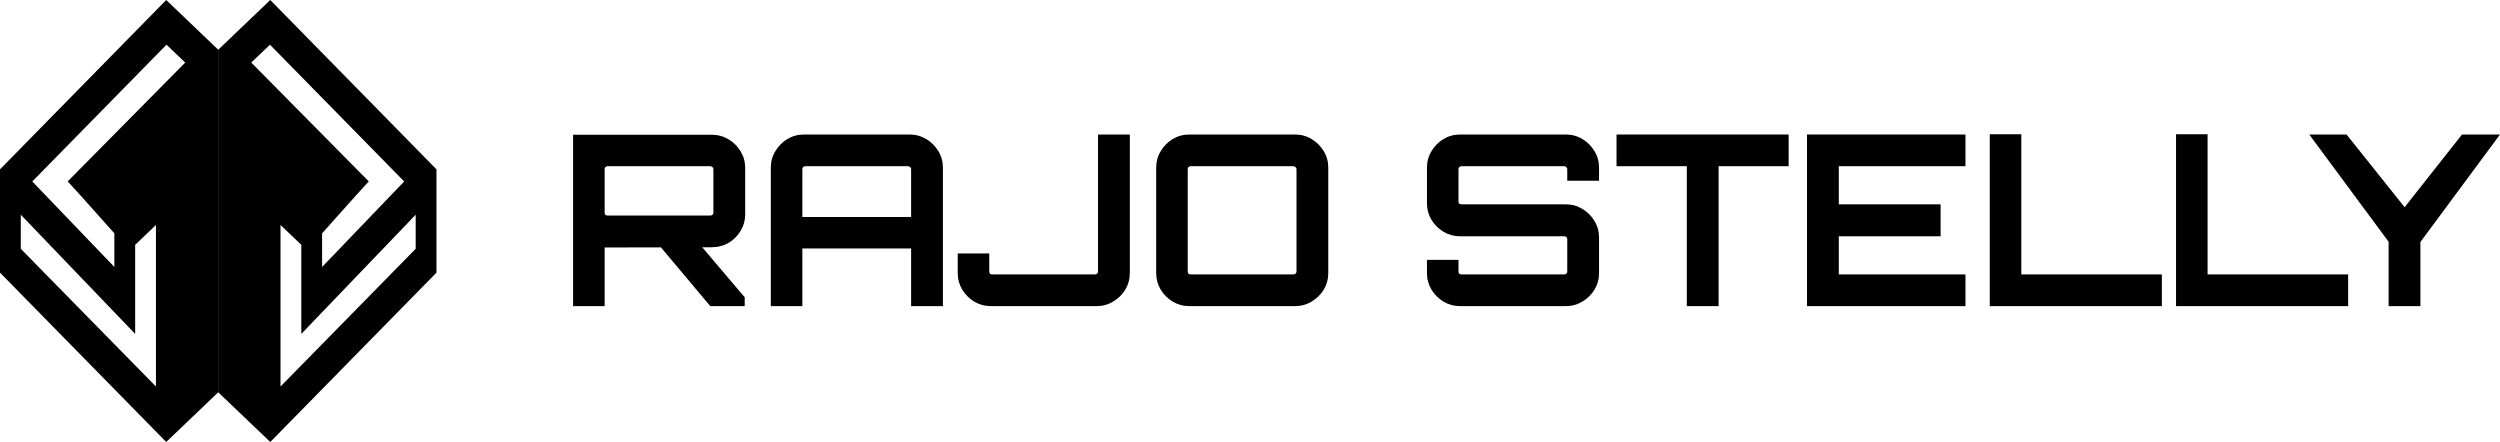 <svg width="181" height="32" viewBox="0 0 181 32" fill="none" xmlns="http://www.w3.org/2000/svg">
<path d="M12.033 0L0 12.261V19.739L12.033 32L15.807 28.394V3.606L12.033 0ZM2.338 13.138L12.054 3.236L13.409 4.53L4.901 13.134L5.837 14.158L8.28 16.893V19.329L2.338 13.138ZM1.505 18.014V15.546L9.786 24.175V17.727L11.291 16.289V27.985L1.505 18.014Z" fill="black"/>
<path d="M19.567 1.46765e-06L31.6 12.261V19.739L19.568 32L15.793 28.394V3.606L19.567 1.46765e-06ZM29.262 13.138L19.546 3.236L18.191 4.53L26.699 13.134L25.764 14.158L23.32 16.893V19.329L29.262 13.138ZM30.095 18.014V15.546L21.815 24.175V17.727L20.309 16.289V27.985L30.095 18.014Z" fill="black"/>
<path d="M51.425 22.164L47.67 17.694H50.664L53.917 21.525V22.164H51.425ZM41.492 22.164V9.755H51.529C51.967 9.755 52.371 9.864 52.74 10.083C53.109 10.301 53.404 10.595 53.623 10.963C53.842 11.32 53.952 11.717 53.952 12.154V15.502C53.952 15.939 53.842 16.342 53.623 16.71C53.404 17.078 53.109 17.372 52.74 17.59C52.371 17.797 51.967 17.901 51.529 17.901L43.776 17.918V22.164H41.492ZM43.984 15.605H51.425C51.483 15.605 51.535 15.588 51.581 15.554C51.627 15.519 51.65 15.473 51.65 15.416V12.24C51.65 12.183 51.627 12.137 51.581 12.102C51.535 12.056 51.483 12.033 51.425 12.033H43.984C43.926 12.033 43.874 12.056 43.828 12.102C43.793 12.137 43.776 12.183 43.776 12.24V15.416C43.776 15.473 43.793 15.519 43.828 15.554C43.874 15.588 43.926 15.605 43.984 15.605Z" fill="black"/>
<path d="M55.807 22.164V12.137C55.807 11.699 55.916 11.302 56.136 10.946C56.355 10.578 56.643 10.284 57.001 10.066C57.37 9.847 57.774 9.738 58.212 9.738H65.844C66.282 9.738 66.686 9.847 67.055 10.066C67.425 10.284 67.719 10.578 67.938 10.946C68.157 11.302 68.267 11.699 68.267 12.137V22.164H65.965V17.987H58.091V22.164H55.807ZM58.091 15.709H65.965V12.24C65.965 12.183 65.942 12.137 65.896 12.102C65.85 12.056 65.798 12.033 65.74 12.033H58.299C58.241 12.033 58.189 12.056 58.143 12.102C58.108 12.137 58.091 12.183 58.091 12.24V15.709Z" fill="black"/>
<path d="M71.744 22.164C71.306 22.164 70.902 22.054 70.533 21.836C70.175 21.617 69.887 21.33 69.668 20.973C69.448 20.605 69.339 20.202 69.339 19.765V18.35H71.623V19.661C71.623 19.719 71.64 19.771 71.675 19.817C71.721 19.851 71.773 19.868 71.831 19.868H79.272C79.33 19.868 79.382 19.851 79.428 19.817C79.474 19.771 79.497 19.719 79.497 19.661V9.738H81.799V19.765C81.799 20.202 81.689 20.605 81.47 20.973C81.251 21.33 80.957 21.617 80.587 21.836C80.23 22.054 79.832 22.164 79.393 22.164H71.744Z" fill="black"/>
<path d="M86.113 22.164C85.674 22.164 85.27 22.054 84.901 21.836C84.544 21.617 84.255 21.33 84.036 20.973C83.817 20.605 83.707 20.202 83.707 19.765V12.137C83.707 11.699 83.817 11.302 84.036 10.946C84.255 10.578 84.544 10.284 84.901 10.066C85.27 9.847 85.674 9.738 86.113 9.738H93.762C94.2 9.738 94.598 9.847 94.956 10.066C95.325 10.284 95.619 10.578 95.838 10.946C96.058 11.302 96.167 11.699 96.167 12.137V19.765C96.167 20.202 96.058 20.605 95.838 20.973C95.619 21.33 95.325 21.617 94.956 21.836C94.598 22.054 94.2 22.164 93.762 22.164H86.113ZM86.199 19.868H93.641C93.698 19.868 93.75 19.851 93.796 19.817C93.843 19.771 93.866 19.719 93.866 19.661V12.24C93.866 12.183 93.843 12.137 93.796 12.102C93.75 12.056 93.698 12.033 93.641 12.033H86.199C86.141 12.033 86.09 12.056 86.043 12.102C86.009 12.137 85.992 12.183 85.992 12.24V19.661C85.992 19.719 86.009 19.771 86.043 19.817C86.09 19.851 86.141 19.868 86.199 19.868Z" fill="black"/>
<path d="M105.716 22.164C105.278 22.164 104.874 22.054 104.505 21.836C104.147 21.617 103.859 21.33 103.64 20.973C103.42 20.605 103.311 20.202 103.311 19.765V18.816H105.595V19.661C105.595 19.719 105.613 19.771 105.647 19.817C105.693 19.851 105.745 19.868 105.803 19.868H113.262C113.319 19.868 113.365 19.851 113.4 19.817C113.446 19.771 113.469 19.719 113.469 19.661V17.297C113.469 17.239 113.446 17.193 113.4 17.159C113.365 17.124 113.319 17.107 113.262 17.107H105.716C105.278 17.107 104.874 16.998 104.505 16.779C104.147 16.561 103.859 16.273 103.64 15.916C103.42 15.548 103.311 15.139 103.311 14.691V12.137C103.311 11.699 103.42 11.302 103.64 10.946C103.859 10.578 104.147 10.284 104.505 10.066C104.874 9.847 105.278 9.738 105.716 9.738H113.365C113.804 9.738 114.202 9.847 114.56 10.066C114.929 10.284 115.223 10.578 115.442 10.946C115.661 11.302 115.771 11.699 115.771 12.137V13.086H113.469V12.24C113.469 12.183 113.446 12.137 113.4 12.102C113.365 12.056 113.319 12.033 113.262 12.033H105.803C105.745 12.033 105.693 12.056 105.647 12.102C105.613 12.137 105.595 12.183 105.595 12.24V14.604C105.595 14.662 105.613 14.708 105.647 14.743C105.693 14.777 105.745 14.794 105.803 14.794H113.365C113.804 14.794 114.202 14.904 114.56 15.122C114.929 15.341 115.223 15.634 115.442 16.003C115.661 16.359 115.771 16.762 115.771 17.211V19.765C115.771 20.202 115.661 20.605 115.442 20.973C115.223 21.33 114.929 21.617 114.56 21.836C114.202 22.054 113.804 22.164 113.365 22.164H105.716Z" fill="black"/>
<path d="M122.125 22.164V12.033H117.037V9.738H129.497V12.033H124.427V22.164H122.125Z" fill="black"/>
<path d="M130.826 22.164V9.738H142.3V12.033H133.128V14.794H140.5V17.107H133.128V19.868H142.3V22.164H130.826Z" fill="black"/>
<path d="M144.059 22.164V9.72H146.343V19.868H156.519V22.164H144.059Z" fill="black"/>
<path d="M157.545 22.164V9.72H159.829V19.868H170.005V22.164H157.545Z" fill="black"/>
<path d="M172.936 22.164V17.504L167.19 9.738H169.89L174.095 15.002L178.248 9.738H181L175.237 17.521V22.164H172.936Z" fill="black"/>
</svg>
